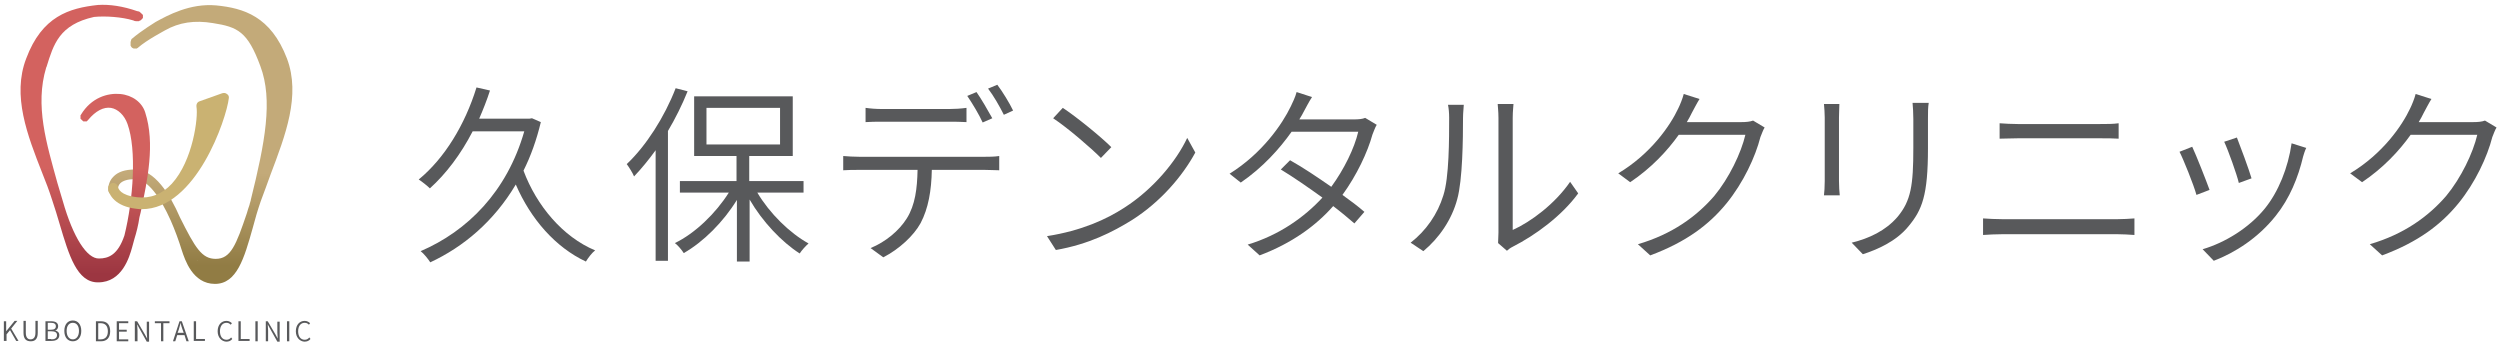 <?xml version="1.0" encoding="utf-8"?>
<!-- Generator: Adobe Illustrator 28.7.1, SVG Export Plug-In . SVG Version: 9.03 Build 54978)  -->
<svg version="1.1" id="レイヤー_1" xmlns="http://www.w3.org/2000/svg" xmlns:xlink="http://www.w3.org/1999/xlink" x="0px"
	 y="0px" viewBox="0 0 649 90" style="enable-background:new 0 0 649 90;" xml:space="preserve">
<style type="text/css">
	.st0{fill:#58595B;}
	.st1{fill:url(#SVGID_1_);}
	.st2{fill:url(#SVGID_00000000944224255092290220000016525275947281863321_);}
	.st3{fill:#CAB272;}
</style>
<g>
	<g>
		<g>
			<path class="st0" d="M140.4,31.7c-1.1,4.6-2.6,8.8-4.5,12.6c3.4,9.1,10.2,17.2,18.6,20.7c-0.8,0.6-1.8,1.9-2.4,2.9
				c-7.9-3.7-14.3-11-18.2-20c-5.7,9.6-13.6,16.2-22.2,20.2c-0.5-0.8-1.7-2.3-2.5-2.9c12.1-5.2,22.4-15.4,26.9-31.1h-13.4
				c-3.1,6-6.9,11-11.1,14.8c-0.6-0.6-2.1-1.8-2.9-2.3c6.7-5.5,12-14.2,15-23.9l3.5,0.8c-0.8,2.5-1.8,5-2.8,7.3h13.1l0.6-0.1
				L140.4,31.7z"/>
			<path class="st0" d="M178.5,23.7c-1.4,3.5-3.2,7.1-5.1,10.3v33.7h-3.2V39c-1.8,2.5-3.7,4.8-5.6,6.8c-0.3-0.8-1.3-2.4-1.9-3.2
				c5-4.7,9.8-12.2,12.7-19.7L178.5,23.7z M196.6,50c3.2,5.4,8.4,10.5,13.3,13.2c-0.7,0.6-1.8,1.8-2.3,2.6c-4.7-3-9.7-8.3-13-14
				v16.1h-3.3v-16c-3.5,5.7-8.7,10.9-13.8,13.8c-0.5-0.8-1.5-2-2.3-2.6c5.2-2.5,10.6-7.7,14-13.1h-12.7v-3h14.7v-6.5h-11V25h25.6
				v15.5h-11.3v6.5h14.1v3H196.6z M183.4,37.5h19.1V28h-19.1V37.5z"/>
			<path class="st0" d="M223.1,40.7h32.5c1,0,2.6,0,3.8-0.2v3.7c-1,0-2.6-0.1-3.8-0.1h-13.7c-0.1,5.4-0.9,10-2.9,13.8
				c-1.8,3.3-5.6,6.8-9.7,8.9l-3.3-2.4c3.9-1.6,7.4-4.5,9.4-7.7c2.2-3.5,2.7-7.8,2.8-12.6h-15.1c-1.5,0-2.9,0-4.2,0.1v-3.7
				C220.2,40.6,221.5,40.7,223.1,40.7z M229.1,28.3h17.3c1.4,0,3.1-0.1,4.5-0.3v3.7c-1.4-0.1-3.1-0.1-4.5-0.1h-17.3
				c-1.6,0-3.2,0-4.4,0.1V28C226.1,28.2,227.5,28.3,229.1,28.3z M257.6,30.7l-2.5,1.1c-0.9-2-2.7-5-4-6.9l2.4-1
				C254.7,25.6,256.5,28.7,257.6,30.7z M263,28.7l-2.4,1.1c-1.1-2.2-2.7-5-4.1-6.8l2.4-1C260.2,23.7,262.1,26.8,263,28.7z"/>
			<path class="st0" d="M291.9,53.9c7.5-4.8,13.5-12.1,16.3-18.1l2.1,3.8c-3.3,6.1-9,12.8-16.4,17.5c-5,3.1-11.2,6.3-19.8,7.8
				l-2.3-3.6C280.8,59.9,287.3,56.9,291.9,53.9z M288.5,38.2l-2.7,2.8c-2.5-2.5-8.6-7.8-12.4-10.3l2.5-2.7
				C279.4,30.3,285.8,35.5,288.5,38.2z"/>
			<path class="st0" d="M338.5,28.9c-0.3,0.6-0.7,1.3-1.2,2.1h14.1c1.3,0,2.3-0.1,3-0.4l3,1.8c-0.4,0.6-0.8,1.8-1.1,2.5
				c-1.3,4.7-4.1,10.6-7.8,15.7c2.1,1.5,4.1,3,5.7,4.4l-2.6,3c-1.5-1.3-3.4-2.9-5.5-4.5c-4.4,5-10.6,9.6-19.1,12.8l-3.1-2.8
				c8.3-2.5,14.8-7.2,19.4-12.2c-3.6-2.6-7.5-5.3-10.8-7.3l2.4-2.4c3.4,1.9,7.1,4.4,10.7,6.9c3.3-4.5,6-10,7-14.3h-17.3
				c-3.1,4.4-7.5,9.3-13.2,13.2l-2.9-2.3c8.5-5.3,13.7-12.9,15.9-17.5c0.4-0.8,1.2-2.5,1.5-3.7l4,1.3C339.8,26.4,339,28,338.5,28.9z
				"/>
			<path class="st0" d="M374.7,50.7c1.5-4.6,1.5-14.6,1.5-20.1c0-1.3-0.1-2.4-0.3-3.4h4.1c0,0.6-0.2,2-0.2,3.4
				c0,5.4-0.1,16.1-1.5,21.1c-1.4,5.3-4.7,10.1-8.8,13.5l-3.3-2.2C370.2,59.9,373.2,55.6,374.7,50.7z M389,60.4V30.6
				c0-1.8-0.2-3.1-0.2-3.6h4.1c0,0.4-0.2,1.8-0.2,3.6v29.1c4.7-2.1,11-6.8,14.9-12.5l2.1,3c-4.3,5.9-11.2,10.9-16.9,13.8
				c-0.8,0.4-1.3,0.8-1.6,1.1l-2.3-2C388.9,62.3,389,61.4,389,60.4z"/>
			<path class="st0" d="M439.2,29.3c-0.4,0.8-0.8,1.6-1.3,2.4h14.1c1.3,0,2.3-0.1,3.1-0.4l3,1.8c-0.4,0.6-0.8,1.8-1.1,2.5
				c-1.3,5.1-4.4,11.8-8.8,17.2c-4.5,5.5-10.4,10-19.8,13.5l-3.2-2.9c8.9-2.6,15.2-7.2,19.8-12.5c3.9-4.7,7-11.2,8.1-15.9h-17.3
				c-3,4.2-7.1,8.6-12.6,12.3l-3.1-2.3c8.5-5.1,13.5-12.4,15.6-16.9c0.4-0.8,1.1-2.5,1.4-3.7l4.1,1.3
				C440.5,26.8,439.7,28.4,439.2,29.3z"/>
			<path class="st0" d="M477.4,30.5V47c0,1.3,0.1,2.9,0.2,3.7h-4.1c0.1-0.7,0.2-2.3,0.2-3.7V30.5c0-0.9-0.1-2.6-0.2-3.5h4
				C477.5,27.9,477.4,29.4,477.4,30.5z M500.5,30.8v7.7c0,12.2-1.5,16-5.1,20.3c-3.2,3.9-8.1,6-11.8,7.2l-2.9-3
				c4.5-1.1,8.8-3.1,11.9-6.7c3.5-4.2,4.1-8.2,4.1-17.9v-7.5c0-1.6-0.1-3-0.2-4.2h4.2C500.5,27.8,500.5,29.2,500.5,30.8z"/>
			<path class="st0" d="M519.8,56.9h29.9c1.4,0,3-0.1,4.4-0.2v4.3c-1.4-0.1-3.1-0.2-4.4-0.2h-29.9c-1.8,0-3.4,0.1-5,0.2v-4.3
				C516.4,56.8,518,56.9,519.8,56.9z M523.8,32.2h21.4c1.7,0,3.4,0,4.8-0.2v4c-1.3-0.1-3.2-0.1-4.8-0.1h-21.4
				c-1.7,0-3.2,0.1-4.7,0.1v-4C520.6,32.1,522.1,32.2,523.8,32.2z"/>
			<path class="st0" d="M573.6,49.3l-3.4,1.3c-0.7-2.6-3.5-9.5-4.4-11.2l3.3-1.3C570.1,40.2,572.7,46.8,573.6,49.3z M597.9,40.6
				c-1.3,5.5-3.5,10.9-7.1,15.4c-4.6,5.8-10.6,9.6-16.1,11.7l-2.9-3c5.8-1.7,12-5.5,16.1-10.5c3.6-4.4,6.1-10.7,7-17l3.8,1.2
				C598.3,39.2,598.1,40,597.9,40.6z M584.5,46.3l-3.3,1.2c-0.5-2.2-2.8-8.6-3.8-10.7l3.3-1.1C581.5,37.7,583.9,44.2,584.5,46.3z"/>
			<path class="st0" d="M629.2,29.3c-0.4,0.8-0.8,1.6-1.3,2.4h14.1c1.3,0,2.3-0.1,3.1-0.4l3,1.8c-0.4,0.6-0.8,1.8-1.1,2.5
				c-1.3,5.1-4.4,11.8-8.8,17.2c-4.5,5.5-10.4,10-19.8,13.5l-3.2-2.9c8.9-2.6,15.2-7.2,19.8-12.5c3.9-4.7,7-11.2,8.1-15.9h-17.3
				c-3,4.2-7.1,8.6-12.6,12.3l-3.1-2.3c8.5-5.1,13.5-12.4,15.6-16.9c0.4-0.8,1.1-2.5,1.4-3.7l4.1,1.3
				C630.5,26.8,629.7,28.4,629.2,29.3z"/>
		</g>
	</g>
	<g>
		<g>
			<linearGradient id="SVGID_1_" gradientUnits="userSpaceOnUse" x1="51.975" y1="44.928" x2="51.975" y2="68.912">
				<stop  offset="0" style="stop-color:#C3AA79"/>
				<stop  offset="1" style="stop-color:#917C44"/>
			</linearGradient>
			<path class="st1" d="M74.5,15.2C70.3,4.2,63.2,2.1,56.1,1.4C49.3,0.8,43.5,4,40.4,5.7c-0.1,0.1-3.5,2.1-6.2,4.4c0,0,0,0,0,0
				c0,0,0,0,0,0c0,0,0,0,0,0c-0.1,0-0.1,0.1-0.1,0.2c0,0,0,0,0,0c0,0.1-0.1,0.1-0.1,0.2c0,0,0,0,0,0.1c0,0.1,0,0.1-0.1,0.2
				c0,0,0,0,0,0.1c0,0.1,0,0.1,0,0.2c0,0,0,0,0,0.1c0,0.1,0,0.1,0,0.2c0,0,0,0,0,0.1c0,0.1,0,0.1,0,0.2c0,0,0,0,0,0.1
				c0,0.1,0,0.1,0.1,0.2c0,0,0,0,0,0c0,0.1,0.1,0.1,0.1,0.2c0,0,0,0,0,0c0,0,0,0,0,0c0,0,0,0,0,0c0.1,0.1,0.1,0.1,0.2,0.2
				c0,0,0,0,0,0c0.1,0,0.1,0.1,0.2,0.1c0,0,0,0,0,0c0.1,0,0.1,0.1,0.2,0.1c0,0,0,0,0,0c0.1,0,0.1,0,0.2,0c0,0,0.1,0,0.1,0
				c0.1,0,0.1,0,0.2,0c0,0,0.1,0,0.1,0c0,0,0.1,0,0.1,0c0,0,0.1,0,0.1,0c0,0,0.1,0,0.1-0.1c0,0,0,0,0.1,0c0,0,0.1-0.1,0.1-0.1
				c0,0,0,0,0,0c2.4-2.1,6.9-4.4,7-4.5c3.7-2.1,7.7-2.7,12.5-1.9c6.4,1,9,2.2,12.3,11.2c3.3,8.8,1.2,19.8-2.5,34.7c0,0,0,0,0,0.1
				c-0.1,0.3-0.2,0.6-0.3,1c0,0,0,0,0,0.1c-0.3,0.8-0.5,1.5-0.7,2.2c-2.8,8.3-4.2,11.9-8.1,11.9c-3.6,0-5.3-2.8-9.3-10.8
				c-2.6-6-6.6-12.4-11.7-12.4c-2.5,0-4.4,0.6-5.6,1.9c-0.9,0.9-1.3,2.1-1.3,3.4c0,0.7,0.6,1.3,1.3,1.2c0.7,0,1.2-0.6,1.2-1.3
				c0-0.4,0.1-1.1,0.6-1.6c0.7-0.7,2-1.1,3.8-1.1c3.4,0,6.7,4.9,9.3,10.7c0,0,0,0,0,0c0,0,0,0,0,0c1.1,2.5,2.1,5.2,2.9,7.8
				c0,0,0,0,0,0c0,0,0,0,0,0c0.8,2.4,2.8,8.7,8.6,8.7c5.7,0,7.6-6.7,9.8-14.5c0.6-2.3,1.3-4.7,2.1-7c0.8-2.2,1.7-4.5,2.5-6.8
				C74.1,35.1,78.1,24.8,74.5,15.2z M51.3,67.7L51.3,67.7c-0.1,0-0.1-0.1-0.2-0.1C51.2,67.6,51.2,67.6,51.3,67.7z"/>
			
				<linearGradient id="SVGID_00000139294698282137450090000015171209297568976822_" gradientUnits="userSpaceOnUse" x1="22.138" y1="43.562" x2="22.138" y2="71.245">
				<stop  offset="0" style="stop-color:#D3625F"/>
				<stop  offset="1" style="stop-color:#9C3641"/>
			</linearGradient>
			<path style="fill:url(#SVGID_00000139294698282137450090000015171209297568976822_);" d="M37.7,29.2c-0.8-2.6-3.3-4.5-6.5-4.8
				c-3.2-0.3-7.5,0.9-10.2,5.4c0,0,0,0,0,0c0,0,0,0.1-0.1,0.1c0,0,0,0.1,0,0.1c0,0,0,0.1,0,0.1c0,0,0,0.1,0,0.1c0,0,0,0.1,0,0.1
				c0,0,0,0.1,0,0.1c0,0,0,0.1,0,0.1c0,0,0,0.1,0,0.1c0,0,0,0.1,0,0.1c0,0,0,0.1,0,0.1c0,0,0,0.1,0.1,0.1c0,0,0,0.1,0.1,0.1
				c0,0,0.1,0.1,0.1,0.1c0,0,0.1,0.1,0.1,0.1c0,0,0,0,0,0c0,0,0.1,0,0.1,0.1c0,0,0,0,0.1,0.1c0,0,0,0,0,0c0,0,0.1,0,0.1,0.1
				c0,0,0.1,0,0.1,0c0,0,0.1,0,0.1,0c0,0,0.1,0,0.1,0c0,0,0.1,0,0.1,0c0,0,0.1,0,0.1,0c0,0,0.1,0,0.1,0c0,0,0.1,0,0.1,0
				c0,0,0.1,0,0.1,0c0,0,0.1,0,0.1,0c0,0,0.1,0,0.1-0.1c0,0,0.1,0,0.1-0.1c0,0,0.1-0.1,0.1-0.1c0,0,0.1-0.1,0.1-0.1c0,0,0,0,0,0
				c1.9-2.3,4-3.4,5.9-3.1c1.8,0.3,3.5,1.9,4.3,4.2c2.4,6.7,1.5,19.6-0.8,28.9c-1.7,5.1-4.2,6-6.6,6c-3.1,0.1-6.7-5.4-9.4-14.9
				c-0.5-1.6-0.9-3.1-1.4-4.7C12.1,37.3,9,27.4,12,17.5l0.1-0.2c1.8-5.8,3.3-10.9,12.3-12.9c2.9-0.3,7.3,0,10.2,0.9
				c0.2,0.1,0.4,0.2,0.7,0.2c0,0,0.1,0,0.1,0c0,0,0.1,0,0.1,0c0.1,0,0.1,0,0.2,0c0,0,0,0,0.1,0c0.1,0,0.1,0,0.2,0c0,0,0,0,0,0
				c0.1,0,0.1,0,0.2-0.1c0,0,0,0,0,0c0.1,0,0.1-0.1,0.2-0.1c0,0,0,0,0.1,0c0,0,0.1-0.1,0.1-0.1c0,0,0,0,0.1-0.1c0,0,0.1-0.1,0.1-0.1
				c0,0,0,0,0.1-0.1c0,0,0-0.1,0.1-0.1c0,0,0-0.1,0.1-0.1c0,0,0,0,0,0c0,0,0,0,0,0c0,0,0-0.1,0-0.1c0,0,0-0.1,0-0.1c0,0,0-0.1,0-0.1
				c0,0,0-0.1,0-0.1c0,0,0-0.1,0-0.1c0,0,0-0.1,0-0.1c0,0,0-0.1,0-0.1c0,0,0-0.1,0-0.1c0,0,0-0.1-0.1-0.1c0,0,0-0.1-0.1-0.1
				c0,0-0.1-0.1-0.1-0.1c0,0,0-0.1-0.1-0.1c0,0-0.1-0.1-0.1-0.1c0,0-0.1-0.1-0.1-0.1c0,0-0.1,0-0.1-0.1c0,0-0.1,0-0.1-0.1
				c0,0,0,0,0,0c0,0,0,0,0,0c0,0,0,0,0,0c-0.2-0.1-0.5-0.2-0.7-0.2c-3.7-1.3-7.2-1.8-10.2-1.6C18,2.1,10.9,4.2,6.8,15.2
				C3.1,24.8,7.1,35.1,11,45c0.9,2.2,1.8,4.6,2.5,6.8c0.7,2.1,1.4,4.3,2,6.4c2.4,8.1,4.5,15.1,9.9,15.1c0,0,0.1,0,0.1,0
				c6.2,0,8.1-6.6,8.8-9.1c0.2-0.7,0.4-1.4,0.6-2.2c0.5-1.6,1-3.5,1.3-5.6c0,0,0,0,0,0l0.3-1.2C38.3,46.7,40.3,37.3,37.7,29.2z"/>
			<path class="st3" d="M58.9,24.4c-0.3-0.3-0.8-0.3-1.2-0.2l-5.9,2.1c-0.6,0.2-0.9,0.8-0.8,1.4c0.5,2.7-0.9,14-6.4,20
				c-2.5,2.7-5.6,3.9-9,3.5c-4.4-0.5-4.9-2.2-5-2.8c-0.2-0.6-0.8-1-1.4-0.9c-0.6,0.1-1.1,0.6-1.1,1.2c0,1.9,1.9,4.9,7.3,5.5
				c0.5,0.1,1,0.1,1.4,0.1c14.1,0,22-23.5,22.6-28.8C59.5,25.1,59.3,24.6,58.9,24.4z"/>
			<g>
				<path class="st0" d="M1,83.4h0.6V86h0l2.2-2.7h0.7l-1.6,2l1.9,3.2H4.2l-1.6-2.8l-0.9,1.1v1.7H1V83.4z"/>
				<path class="st0" d="M6.1,86.4v-3.1h0.6v3.1c0,1.3,0.6,1.7,1.2,1.7c0.7,0,1.3-0.4,1.3-1.7v-3.1h0.6v3.1c0,1.7-0.8,2.2-1.8,2.2
					C6.9,88.6,6.1,88.1,6.1,86.4z"/>
				<path class="st0" d="M11.8,83.4h1.5c1.1,0,1.8,0.4,1.8,1.3c0,0.5-0.3,1-0.8,1.1v0c0.6,0.1,1.1,0.5,1.1,1.2c0,1-0.8,1.5-2,1.5
					h-1.6V83.4z M13.2,85.6c0.9,0,1.3-0.3,1.3-0.9c0-0.6-0.4-0.9-1.3-0.9h-0.8v1.8H13.2z M13.3,88.1c0.9,0,1.5-0.3,1.5-1.1
					c0-0.7-0.5-1-1.5-1h-0.9v2H13.3z"/>
				<path class="st0" d="M16.7,85.9c0-1.7,0.9-2.7,2.2-2.7c1.3,0,2.2,1,2.2,2.7c0,1.7-0.9,2.7-2.2,2.7
					C17.6,88.6,16.7,87.6,16.7,85.9z M20.5,85.9c0-1.3-0.6-2.1-1.6-2.1c-1,0-1.6,0.8-1.6,2.1c0,1.3,0.6,2.2,1.6,2.2
					C19.8,88.1,20.5,87.3,20.5,85.9z"/>
				<path class="st0" d="M24.9,83.4h1.3c1.6,0,2.4,0.9,2.4,2.6c0,1.6-0.8,2.6-2.4,2.6h-1.3V83.4z M26.1,88.1c1.3,0,1.9-0.8,1.9-2.1
					c0-1.3-0.6-2.1-1.9-2.1h-0.6v4.2H26.1z"/>
				<path class="st0" d="M30.3,83.4h3v0.5h-2.4v1.7h2v0.5h-2v2h2.4v0.5h-3V83.4z"/>
				<path class="st0" d="M35,83.4h0.6l2,3.4l0.6,1.1h0c0-0.5-0.1-1.1-0.1-1.6v-2.8h0.6v5.2h-0.6l-1.9-3.4l-0.6-1.1h0
					c0,0.5,0.1,1,0.1,1.6v2.8H35V83.4z"/>
				<path class="st0" d="M41.8,83.9h-1.6v-0.5H44v0.5h-1.6v4.7h-0.6V83.9z"/>
				<path class="st0" d="M46.6,83.4h0.6l1.8,5.2h-0.6l-0.5-1.6h-1.9l-0.5,1.6h-0.6L46.6,83.4z M46.1,86.4h1.6l-0.3-0.8
					c-0.2-0.6-0.4-1.1-0.5-1.8h0c-0.2,0.6-0.3,1.2-0.5,1.8L46.1,86.4z"/>
				<path class="st0" d="M50.3,83.4h0.6V88h2.3v0.5h-2.9V83.4z"/>
				<path class="st0" d="M56.5,86c0-1.7,1-2.7,2.3-2.7c0.6,0,1.1,0.3,1.4,0.6l-0.3,0.4c-0.3-0.3-0.6-0.5-1.1-0.5
					c-1,0-1.7,0.8-1.7,2.2c0,1.3,0.6,2.2,1.7,2.2c0.5,0,0.9-0.2,1.2-0.6l0.3,0.4c-0.4,0.5-0.9,0.7-1.6,0.7
					C57.5,88.6,56.5,87.6,56.5,86z"/>
				<path class="st0" d="M61.9,83.4h0.6V88h2.3v0.5h-2.9V83.4z"/>
				<path class="st0" d="M66.3,83.4h0.6v5.2h-0.6V83.4z"/>
				<path class="st0" d="M68.9,83.4h0.6l2,3.4l0.6,1.1h0c0-0.5-0.1-1.1-0.1-1.6v-2.8h0.6v5.2h-0.6l-1.9-3.4l-0.6-1.1h0
					c0,0.5,0.1,1,0.1,1.6v2.8h-0.6V83.4z"/>
				<path class="st0" d="M74.5,83.4h0.6v5.2h-0.6V83.4z"/>
				<path class="st0" d="M76.8,86c0-1.7,1-2.7,2.3-2.7c0.6,0,1.1,0.3,1.4,0.6l-0.3,0.4c-0.3-0.3-0.6-0.5-1.1-0.5
					c-1,0-1.7,0.8-1.7,2.2c0,1.3,0.6,2.2,1.7,2.2c0.5,0,0.9-0.2,1.2-0.6l0.3,0.4c-0.4,0.5-0.9,0.7-1.6,0.7
					C77.8,88.6,76.8,87.6,76.8,86z"/>
			</g>
		</g>
	</g>
</g>
</svg>

